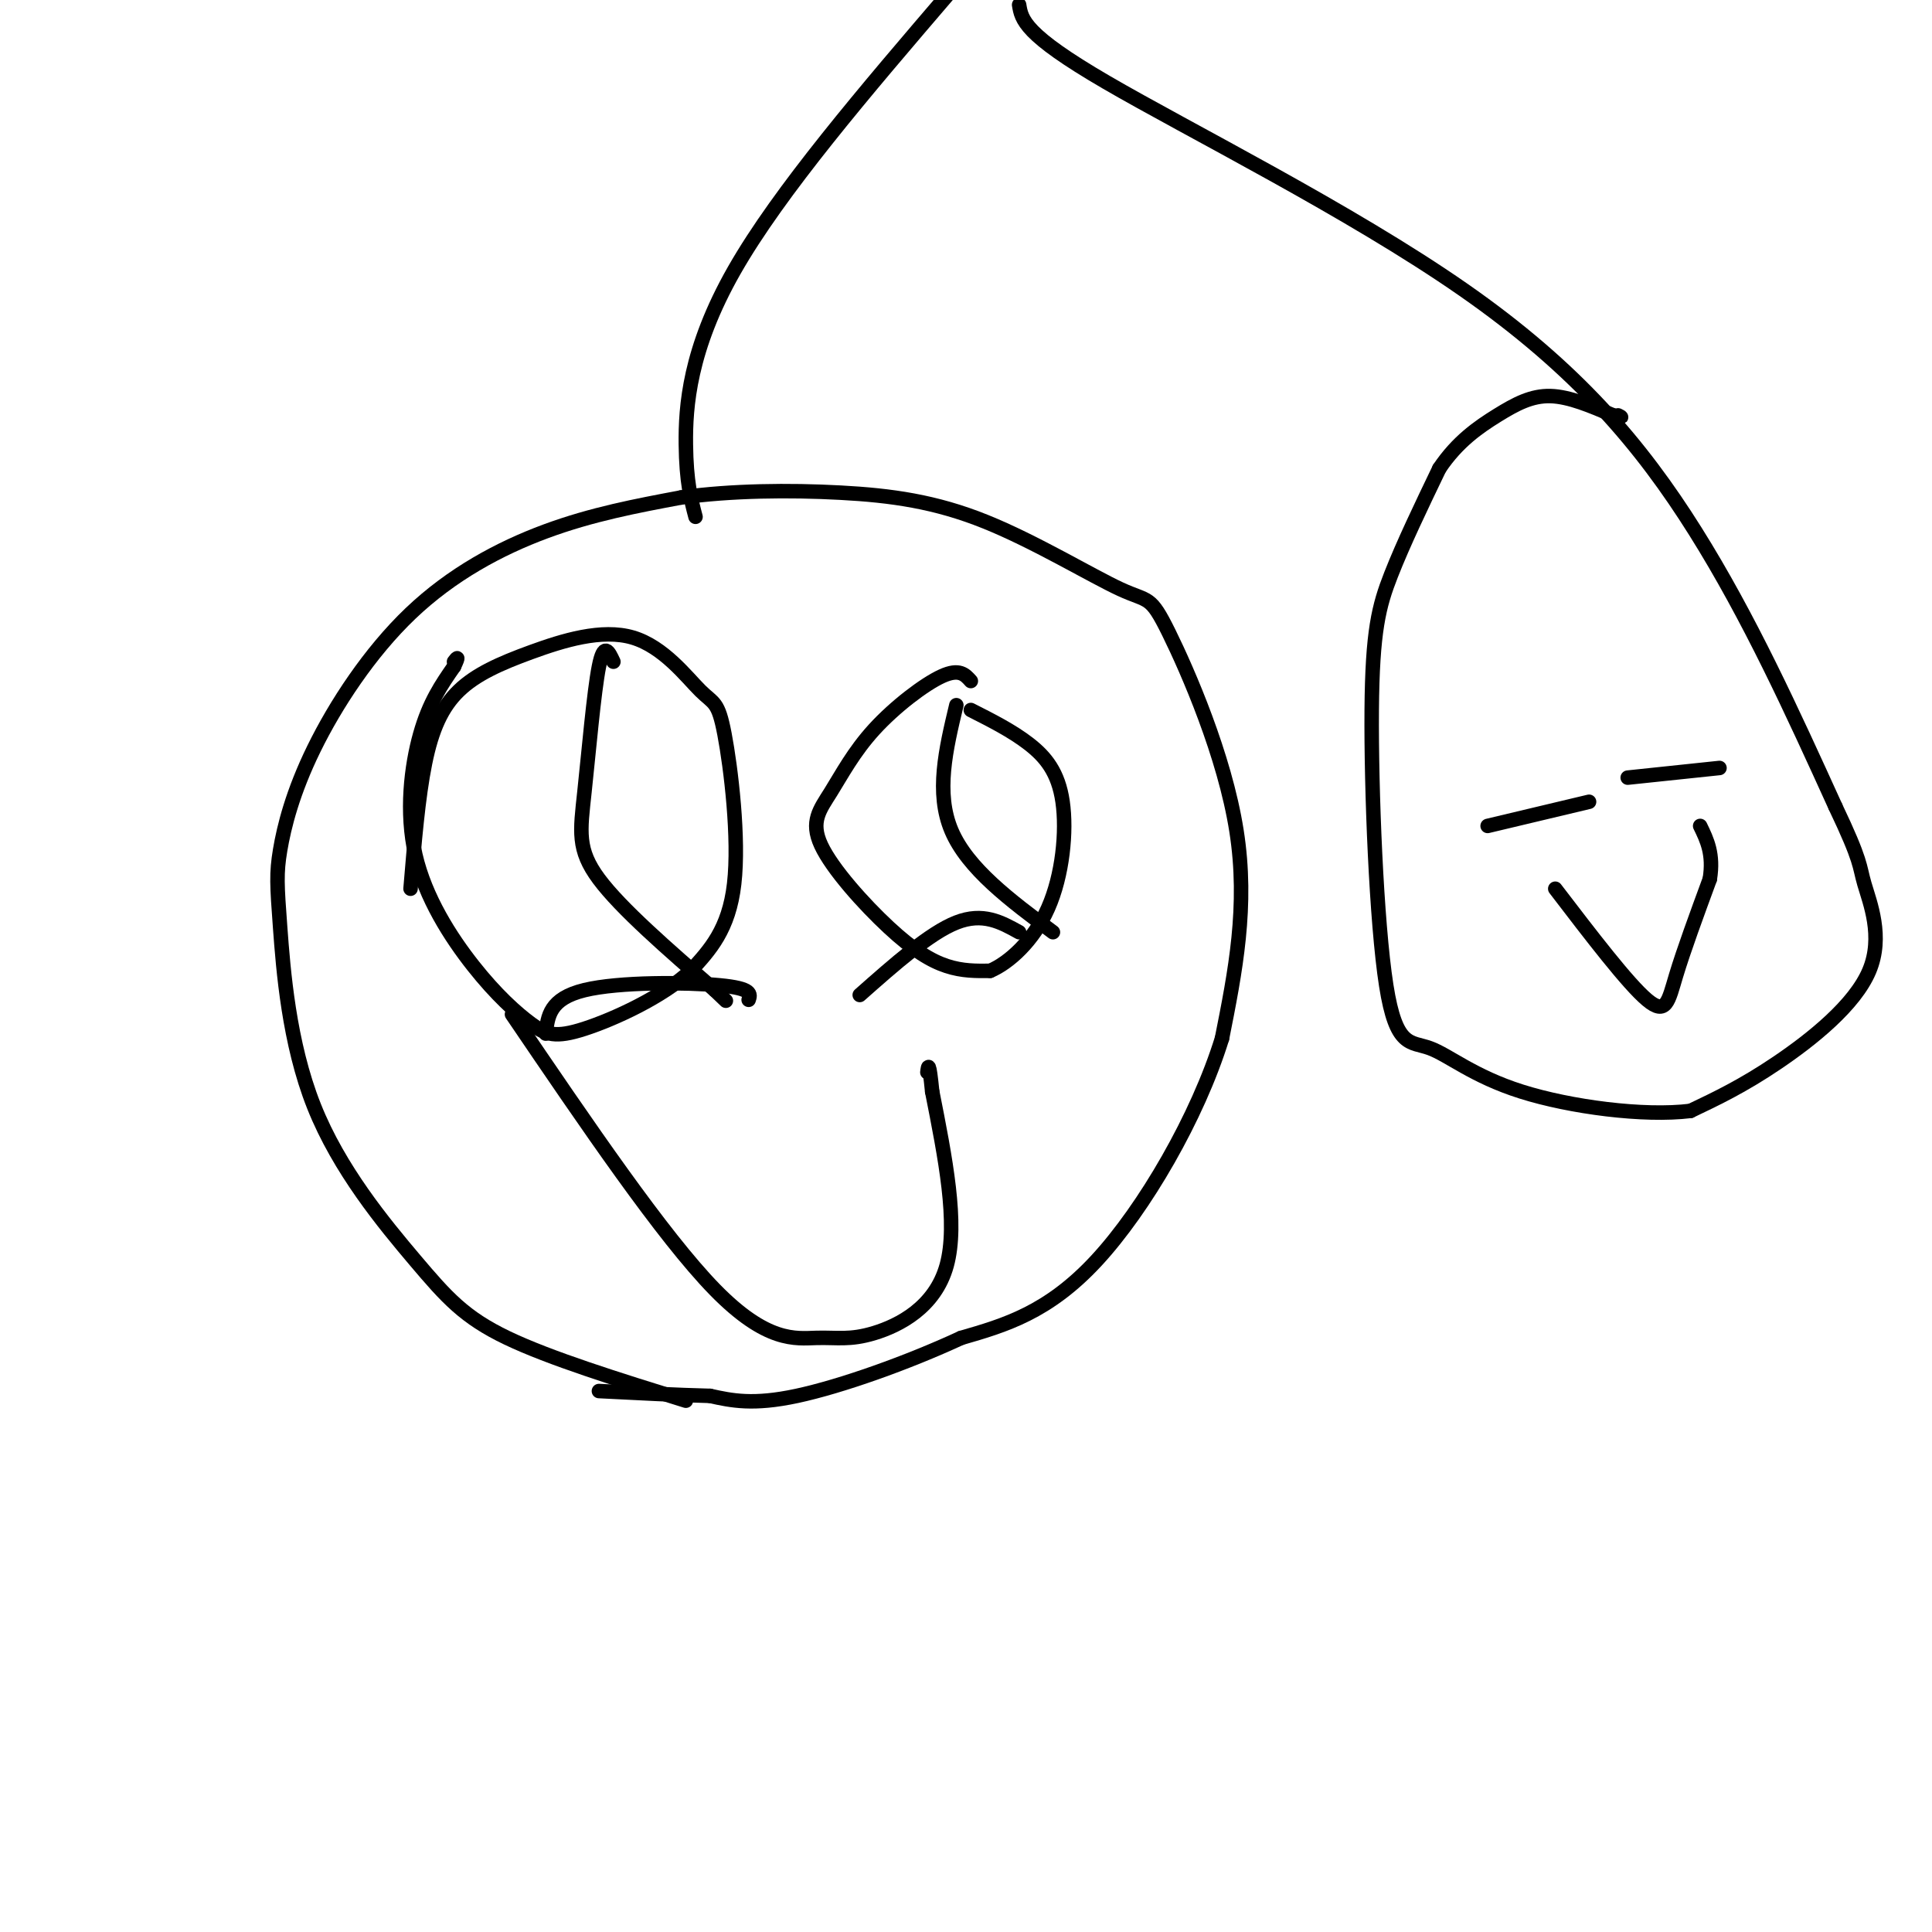 <svg viewBox='0 0 400 400' version='1.1' xmlns='http://www.w3.org/2000/svg' xmlns:xlink='http://www.w3.org/1999/xlink'><g fill='none' stroke='#000000' stroke-width='3' stroke-linecap='round' stroke-linejoin='round'><path d='M142,290c-14.069,-4.379 -28.137,-8.758 -37,-13c-8.863,-4.242 -12.520,-8.347 -19,-16c-6.480,-7.653 -15.782,-18.854 -21,-32c-5.218,-13.146 -6.353,-28.238 -7,-37c-0.647,-8.762 -0.806,-11.196 0,-16c0.806,-4.804 2.577,-11.978 7,-21c4.423,-9.022 11.499,-19.890 20,-28c8.501,-8.110 18.429,-13.460 28,-17c9.571,-3.540 18.786,-5.270 28,-7'/><path d='M141,103c10.414,-1.448 22.448,-1.568 33,-1c10.552,0.568 19.620,1.823 30,6c10.380,4.177 22.071,11.274 28,14c5.929,2.726 6.096,1.080 10,9c3.904,7.920 11.544,25.406 14,41c2.456,15.594 -0.272,29.297 -3,43'/><path d='M253,215c-5.000,16.200 -16.000,35.200 -26,46c-10.000,10.800 -19.000,13.400 -28,16'/><path d='M199,277c-11.111,5.156 -24.889,10.044 -34,12c-9.111,1.956 -13.556,0.978 -18,0'/><path d='M147,289c-6.833,-0.167 -14.917,-0.583 -23,-1'/><path d='M144,107c-0.956,-3.622 -1.911,-7.244 -2,-15c-0.089,-7.756 0.689,-19.644 10,-36c9.311,-16.356 27.156,-37.178 45,-58'/><path d='M211,1c0.494,3.048 0.988,6.095 18,16c17.012,9.905 50.542,26.667 74,43c23.458,16.333 36.845,32.238 48,50c11.155,17.762 20.077,37.381 29,57'/><path d='M380,167c5.539,11.622 4.887,12.177 6,16c1.113,3.823 3.992,10.914 1,18c-2.992,7.086 -11.855,14.167 -19,19c-7.145,4.833 -12.573,7.416 -18,10'/><path d='M350,230c-9.690,1.197 -24.915,-0.811 -35,-4c-10.085,-3.189 -15.031,-7.559 -19,-9c-3.969,-1.441 -6.961,0.047 -9,-13c-2.039,-13.047 -3.126,-40.628 -3,-57c0.126,-16.372 1.465,-21.535 4,-28c2.535,-6.465 6.268,-14.233 10,-22'/><path d='M298,97c3.762,-5.607 8.167,-8.625 12,-11c3.833,-2.375 7.095,-4.107 11,-4c3.905,0.107 8.452,2.054 13,4'/><path d='M334,86c2.333,0.667 1.667,0.333 1,0'/><path d='M322,184c7.511,9.822 15.022,19.644 19,23c3.978,3.356 4.422,0.244 6,-5c1.578,-5.244 4.289,-12.622 7,-20'/><path d='M354,182c0.833,-5.167 -0.583,-8.083 -2,-11'/><path d='M308,171c0.000,0.000 21.000,-5.000 21,-5'/><path d='M337,161c0.000,0.000 19.000,-2.000 19,-2'/><path d='M106,210c15.612,22.982 31.225,45.965 42,57c10.775,11.035 16.713,10.123 21,10c4.287,-0.123 6.923,0.544 12,-1c5.077,-1.544 12.593,-5.298 15,-14c2.407,-8.702 -0.297,-22.351 -3,-36'/><path d='M193,226c-0.667,-6.667 -0.833,-5.333 -1,-4'/><path d='M85,184c0.788,-9.486 1.576,-18.971 3,-26c1.424,-7.029 3.485,-11.601 7,-15c3.515,-3.399 8.483,-5.626 15,-8c6.517,-2.374 14.583,-4.896 21,-3c6.417,1.896 11.184,8.209 14,11c2.816,2.791 3.681,2.059 5,9c1.319,6.941 3.091,21.555 2,31c-1.091,9.445 -5.046,13.723 -9,18'/><path d='M143,201c-5.851,5.443 -15.979,10.050 -22,12c-6.021,1.950 -7.937,1.244 -11,-1c-3.063,-2.244 -7.275,-6.024 -12,-12c-4.725,-5.976 -9.965,-14.147 -12,-23c-2.035,-8.853 -0.867,-18.386 1,-25c1.867,-6.614 4.434,-10.307 7,-14'/><path d='M94,138c1.167,-2.500 0.583,-1.750 0,-1'/><path d='M201,141c-1.183,-1.331 -2.365,-2.662 -6,-1c-3.635,1.662 -9.722,6.316 -14,11c-4.278,4.684 -6.749,9.399 -9,13c-2.251,3.601 -4.284,6.089 -2,11c2.284,4.911 8.884,12.245 14,17c5.116,4.755 8.747,6.930 12,8c3.253,1.070 6.126,1.035 9,1'/><path d='M205,201c3.855,-1.625 8.992,-6.188 12,-13c3.008,-6.812 3.887,-15.872 3,-22c-0.887,-6.128 -3.539,-9.322 -7,-12c-3.461,-2.678 -7.730,-4.839 -12,-7'/><path d='M198,146c-2.167,9.083 -4.333,18.167 -1,26c3.333,7.833 12.167,14.417 21,21'/><path d='M127,137c-0.982,-2.119 -1.964,-4.238 -3,1c-1.036,5.238 -2.125,17.833 -3,26c-0.875,8.167 -1.536,11.905 3,18c4.536,6.095 14.268,14.548 24,23'/><path d='M148,205c4.000,3.833 2.000,1.917 0,0'/><path d='M113,214c0.400,-3.622 0.800,-7.244 8,-9c7.200,-1.756 21.200,-1.644 28,-1c6.800,0.644 6.400,1.822 6,3'/><path d='M178,206c7.250,-6.417 14.500,-12.833 20,-15c5.500,-2.167 9.250,-0.083 13,2'/></g>
</svg>